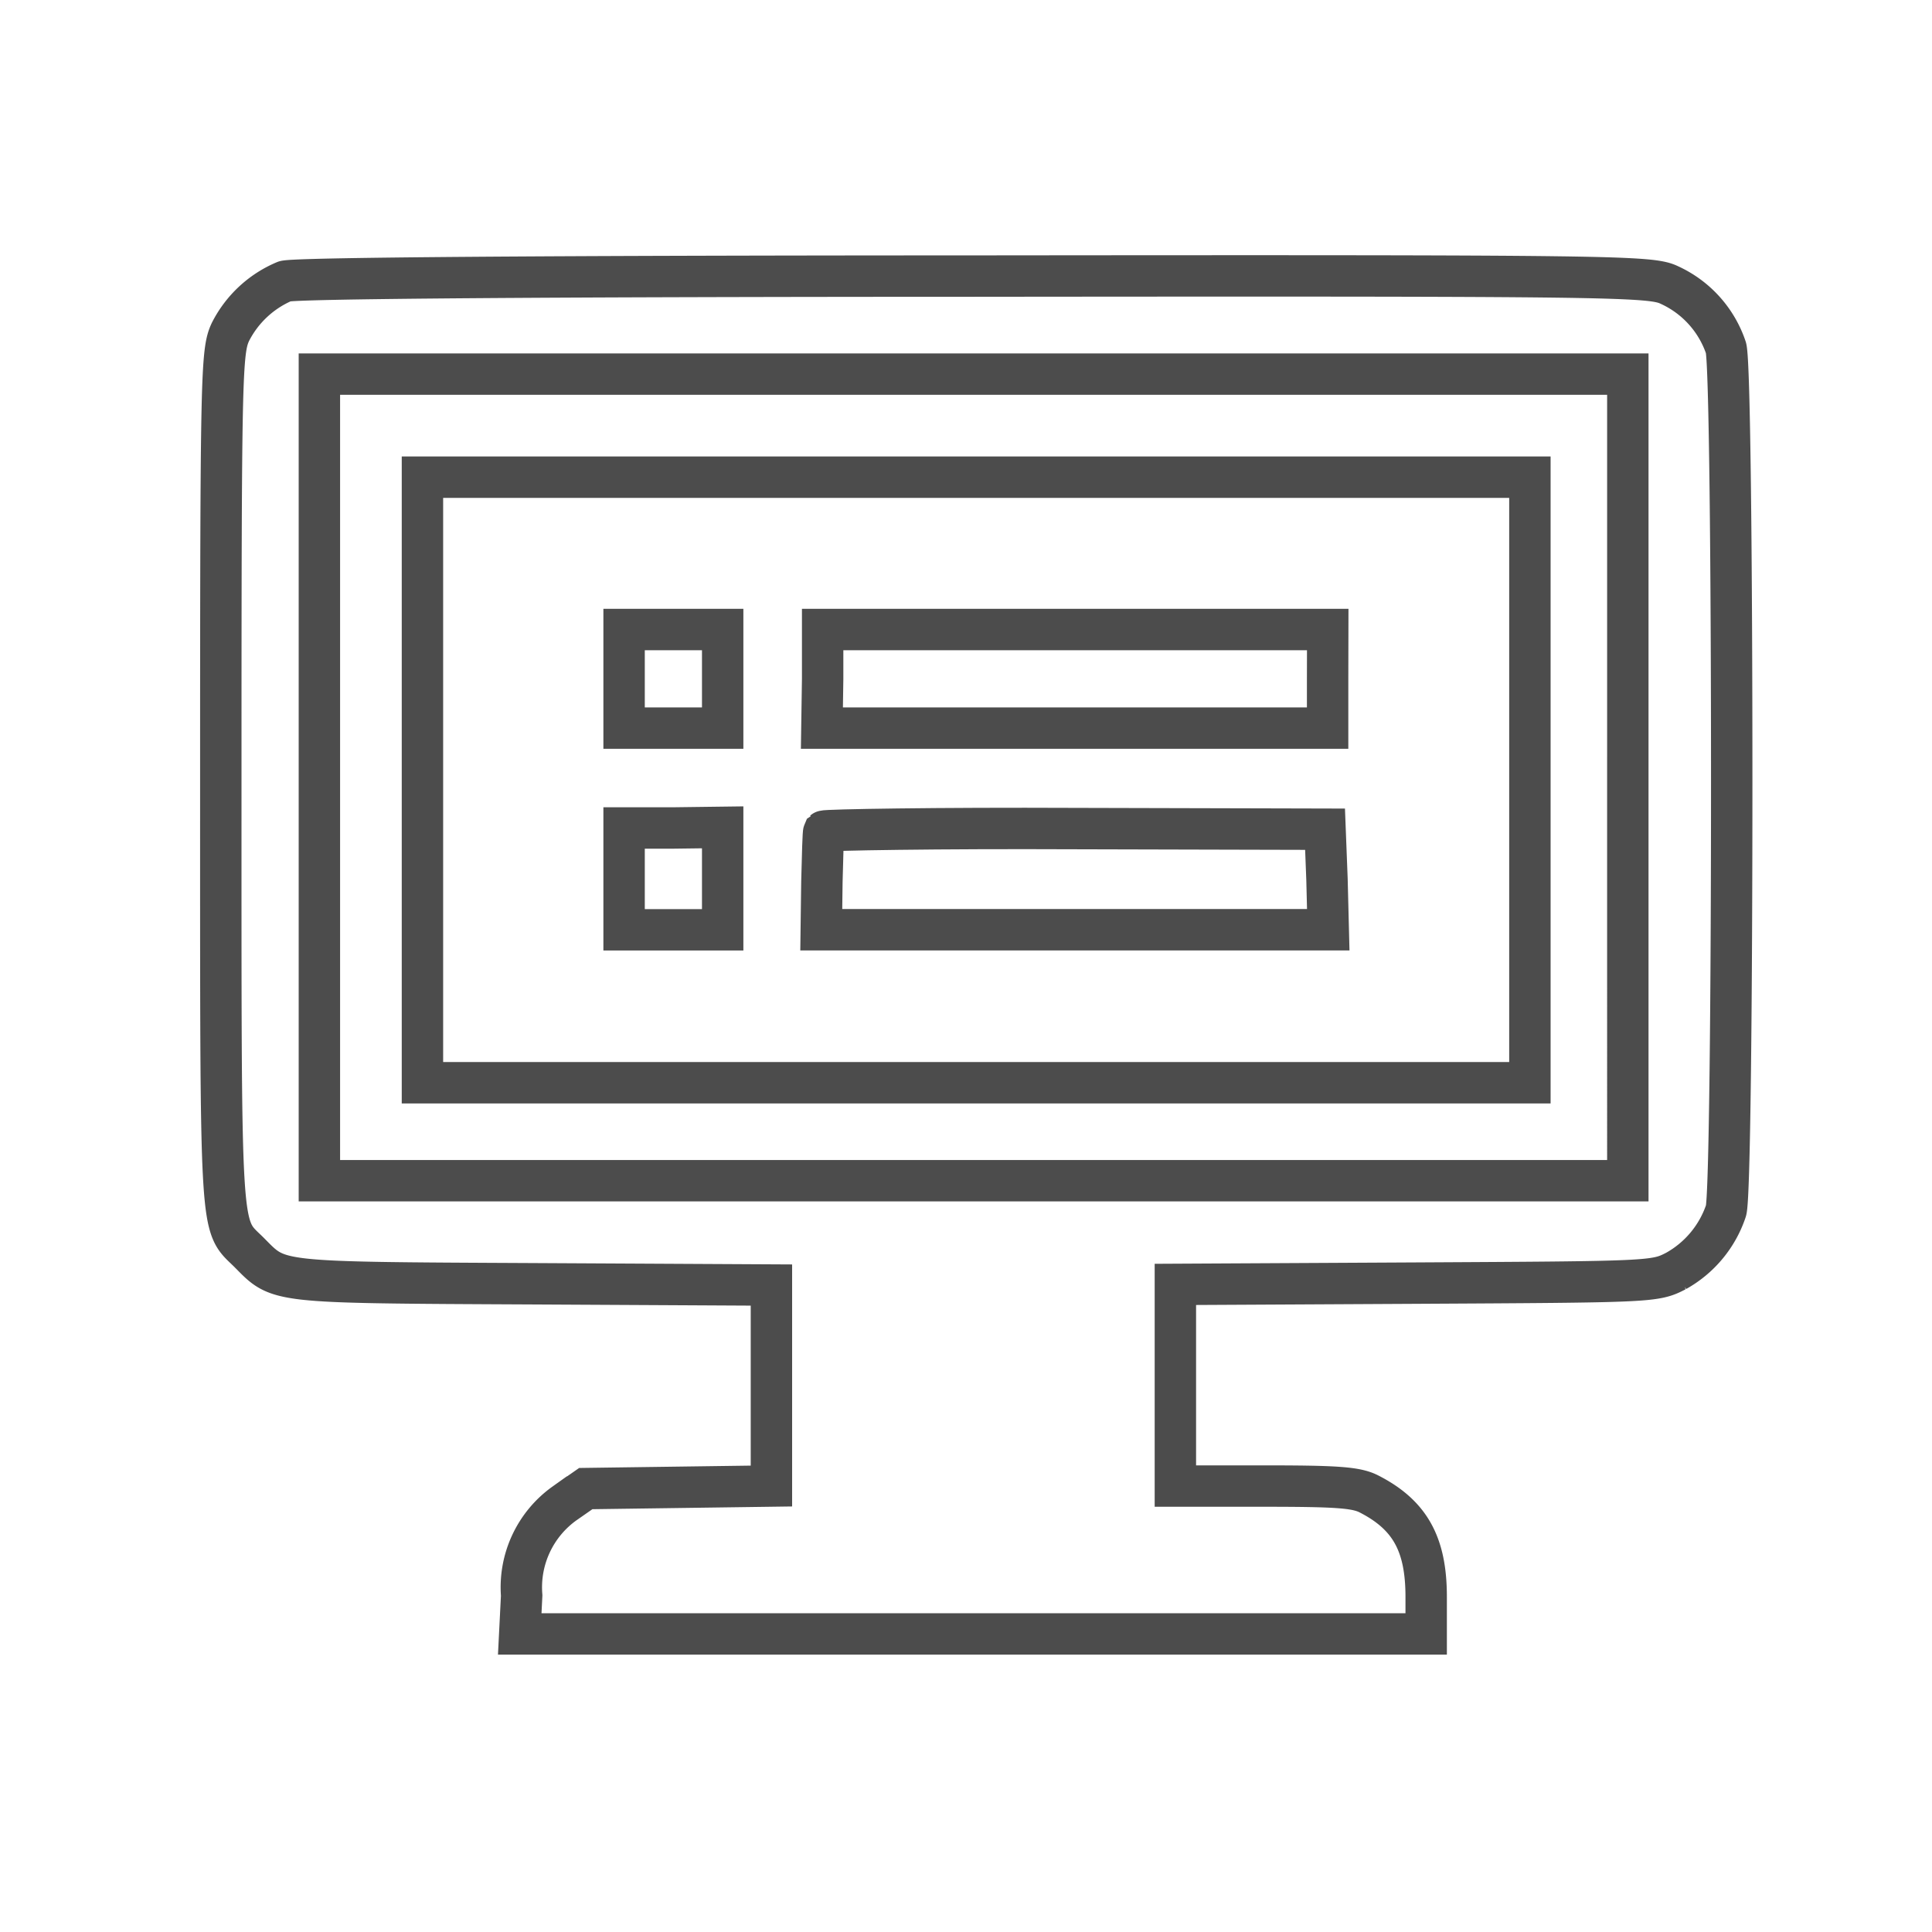 <svg xmlns="http://www.w3.org/2000/svg" xmlns:xlink="http://www.w3.org/1999/xlink" width="60" height="60" viewBox="0 0 70 70">
  <defs>
    <clipPath id="clip-Monitor_Compounding_Cases">
      <rect width="70" height="70"/>
    </clipPath>
  </defs>
  <g id="Monitor_Compounding_Cases" data-name="Monitor Compounding Cases" clip-path="url(#clip-Monitor_Compounding_Cases)">
    <g id="monitor" transform="translate(-1.999 -11.972)">
      <g id="Group_563" data-name="Group 563" transform="translate(9.999 21.972)">
        <g id="Group_562" data-name="Group 562">
          <path id="Path_658" data-name="Path 658" d="M12.318,22.164A3.906,3.906,0,0,0,10.347,24c-.325.7-.348,1.484-.348,16.212C10,57,9.953,56.3,11,57.325c1.136,1.136.742,1.113,10.275,1.16l8.674.046v7.283l-3.363.046-3.363.046-.765.533A3.737,3.737,0,0,0,20.9,69.78l-.07,1.392H53.672V69.827c0-1.9-.58-2.969-2.087-3.734-.464-.232-1.183-.278-3.8-.278h-3.2V58.508l8.7-.046c8.6-.046,8.674-.046,9.44-.441a3.918,3.918,0,0,0,1.809-2.18c.278-.812.278-30.291,0-31.265A3.845,3.845,0,0,0,62.486,22.3c-.673-.325-1.879-.348-25.235-.325C21.6,21.978,12.6,22.048,12.318,22.164Zm48.66,17.975V54.751H13.571V25.527H60.978V40.139Z" transform="translate(-9.999 -21.972)" fill="none" stroke="rgba(0,0,0,0.7)" stroke-width="1.5"/>
          <path id="Path_659" data-name="Path 659" d="M41.5,64.371V75.341H81.625V53.4H41.5Zm10.878-3.665v1.786H48.806V58.92h3.572v1.786Zm21.918,0v1.786H55.973L56,60.706V58.92H74.3ZM52.378,67.942V69.8H48.806V66.11h1.786l1.786-.023v1.855Zm21.895.023.046,1.832H55.95l.023-1.74c.023-.951.046-1.786.07-1.832.046-.046,4.128-.116,9.115-.093l9.045.023Z" transform="translate(-34.194 -46.111)" fill="none" stroke="rgba(0,0,0,0.7)" stroke-width="1.5"/>
        </g>
      </g>
    </g>
  </g>
</svg>

